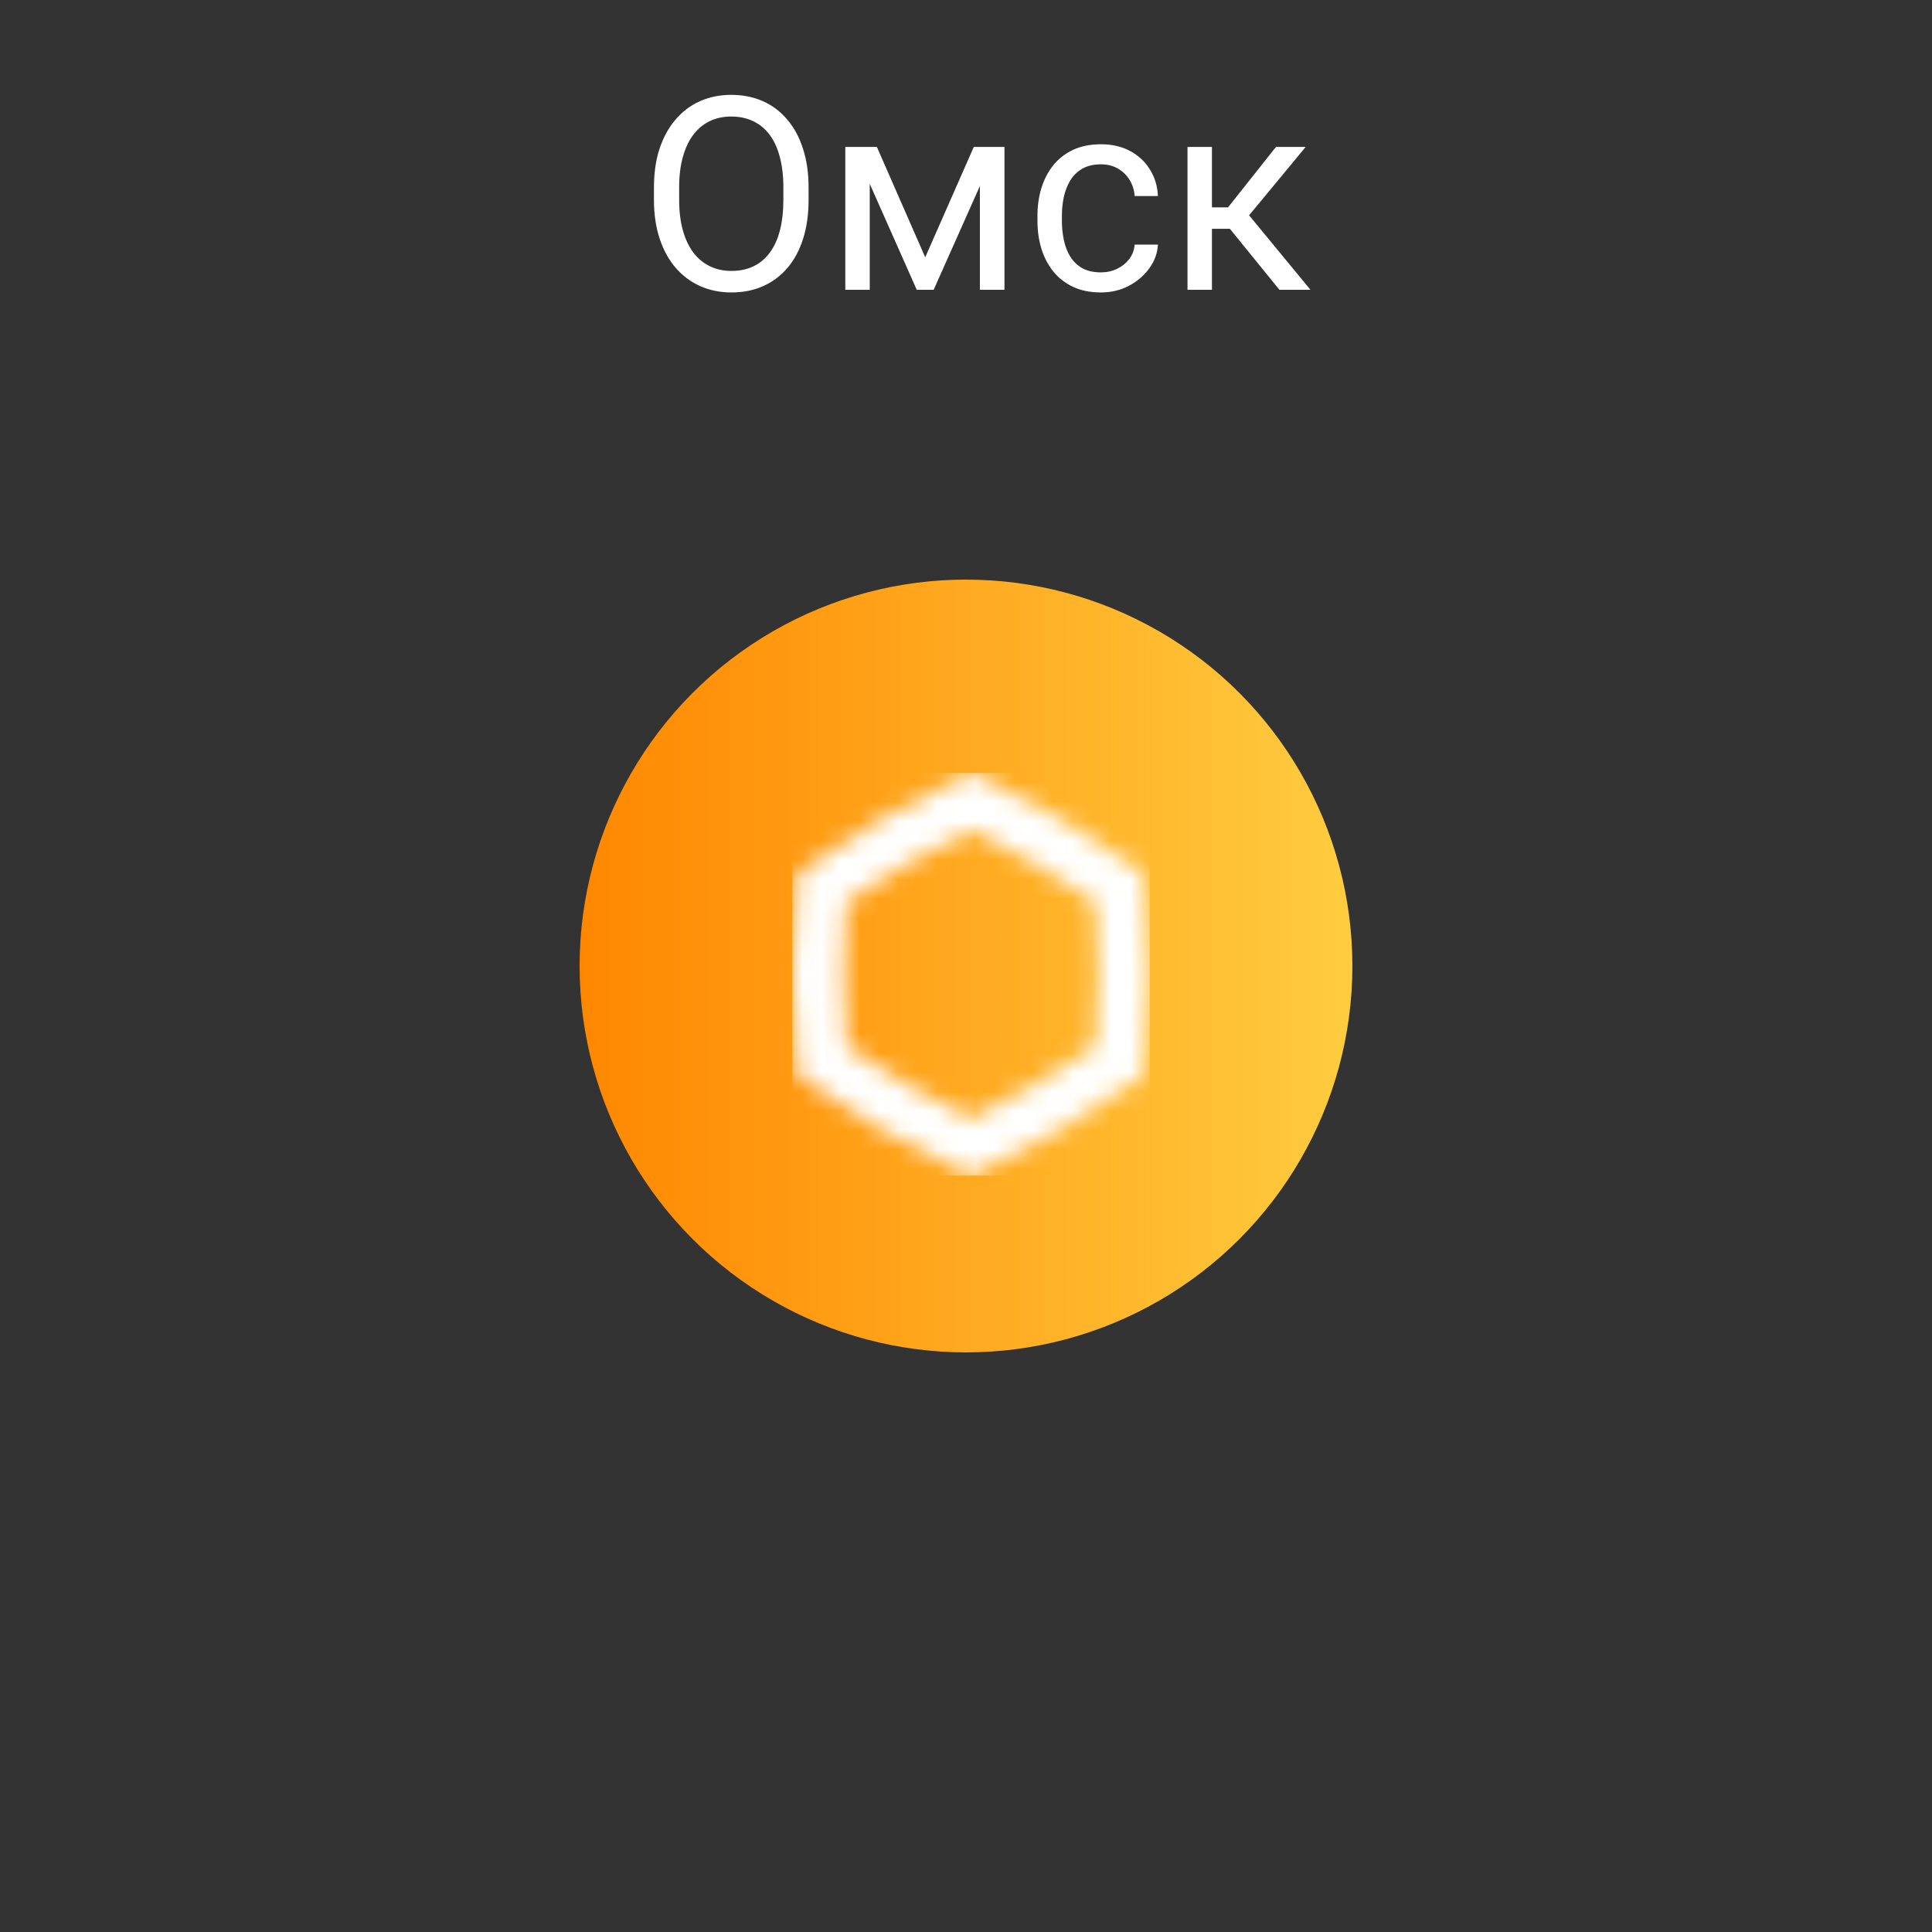 <?xml version="1.0" encoding="UTF-8"?> <svg xmlns="http://www.w3.org/2000/svg" width="100" height="100" viewBox="0 0 100 100" fill="none"><rect x="0" y="0" width="100" height="100" fill="#333333" stroke="none"/><circle cx="50" cy="50" r="20" fill="url(#paint0_linear_2340_5025)"></circle><mask id="mask0_2340_5025" style="mask-type:luminance" maskUnits="userSpaceOnUse" x="41" y="40" width="19" height="21"><path d="M46.965 56.147C45.894 55.523 44.84 54.86 43.816 54.159C43.721 52.915 43.674 51.671 43.674 50.427C43.674 49.184 43.721 47.936 43.816 46.692C44.84 45.99 45.89 45.324 46.965 44.704C48.041 44.08 49.138 43.499 50.257 42.961C51.375 43.499 52.472 44.084 53.548 44.704C54.624 45.328 55.673 45.99 56.698 46.692C56.792 47.936 56.839 49.179 56.839 50.427C56.839 51.675 56.792 52.919 56.698 54.159C55.673 54.86 54.624 55.527 53.548 56.147C52.477 56.771 51.375 57.352 50.257 57.89C49.138 57.352 48.041 56.771 46.965 56.147ZM45.628 42.376C44.081 43.275 42.62 44.226 41.266 45.212C41.094 46.881 41 48.629 41 50.423C41 52.218 41.09 53.965 41.266 55.635C42.62 56.62 44.081 57.571 45.628 58.471C47.175 59.37 48.727 60.162 50.252 60.846C51.778 60.158 53.329 59.366 54.881 58.471C56.428 57.571 57.889 56.62 59.243 55.635C59.415 53.965 59.505 52.218 59.505 50.423C59.505 48.629 59.415 46.881 59.243 45.212C57.889 44.226 56.428 43.275 54.881 42.376C53.334 41.476 51.782 40.684 50.257 40C48.731 40.689 47.18 41.48 45.628 42.376Z" fill="white"></path></mask><g mask="url(#mask0_2340_5025)"><path d="M59.509 40H41.004V60.846H59.509V40Z" fill="white"></path></g><path d="M41.852 9.709V10.338C41.852 11.085 41.759 11.755 41.572 12.348C41.385 12.94 41.117 13.444 40.766 13.858C40.415 14.273 39.993 14.59 39.501 14.809C39.013 15.027 38.467 15.137 37.86 15.137C37.273 15.137 36.732 15.027 36.24 14.809C35.753 14.59 35.329 14.273 34.969 13.858C34.613 13.444 34.338 12.94 34.142 12.348C33.946 11.755 33.848 11.085 33.848 10.338V9.709C33.848 8.962 33.943 8.294 34.135 7.706C34.331 7.114 34.606 6.61 34.962 6.195C35.317 5.776 35.739 5.457 36.227 5.238C36.719 5.02 37.259 4.91 37.847 4.91C38.453 4.91 39 5.02 39.487 5.238C39.98 5.457 40.401 5.776 40.752 6.195C41.107 6.61 41.379 7.114 41.565 7.706C41.757 8.294 41.852 8.962 41.852 9.709ZM40.547 10.338V9.695C40.547 9.103 40.485 8.579 40.362 8.123C40.244 7.667 40.068 7.285 39.836 6.975C39.603 6.665 39.319 6.43 38.981 6.271C38.649 6.111 38.27 6.031 37.847 6.031C37.437 6.031 37.065 6.111 36.732 6.271C36.404 6.43 36.122 6.665 35.885 6.975C35.652 7.285 35.472 7.667 35.345 8.123C35.217 8.579 35.153 9.103 35.153 9.695V10.338C35.153 10.935 35.217 11.463 35.345 11.924C35.472 12.38 35.655 12.765 35.892 13.079C36.133 13.389 36.418 13.624 36.746 13.783C37.079 13.943 37.45 14.023 37.86 14.023C38.289 14.023 38.669 13.943 39.002 13.783C39.335 13.624 39.615 13.389 39.843 13.079C40.075 12.765 40.251 12.38 40.369 11.924C40.488 11.463 40.547 10.935 40.547 10.338ZM47.889 13.318L50.404 7.604H51.621L48.326 15H47.451L44.17 7.604H45.387L47.889 13.318ZM45.018 7.604V15H43.753V7.604H45.018ZM50.719 15V7.604H51.99V15H50.719ZM56.987 14.098C57.288 14.098 57.566 14.036 57.821 13.913C58.077 13.79 58.286 13.621 58.45 13.407C58.614 13.188 58.708 12.94 58.73 12.662H59.934C59.911 13.1 59.763 13.508 59.489 13.886C59.22 14.259 58.867 14.562 58.43 14.795C57.992 15.023 57.511 15.137 56.987 15.137C56.431 15.137 55.946 15.039 55.531 14.843C55.121 14.647 54.779 14.378 54.506 14.036C54.237 13.694 54.034 13.302 53.898 12.86C53.765 12.414 53.699 11.942 53.699 11.445V11.158C53.699 10.662 53.765 10.192 53.898 9.75C54.034 9.303 54.237 8.909 54.506 8.567C54.779 8.226 55.121 7.957 55.531 7.761C55.946 7.565 56.431 7.467 56.987 7.467C57.566 7.467 58.072 7.585 58.505 7.822C58.938 8.055 59.277 8.374 59.523 8.779C59.774 9.18 59.911 9.636 59.934 10.146H58.73C58.708 9.841 58.621 9.565 58.471 9.319C58.325 9.073 58.124 8.877 57.869 8.731C57.618 8.581 57.325 8.506 56.987 8.506C56.6 8.506 56.274 8.583 56.01 8.738C55.75 8.889 55.543 9.094 55.388 9.354C55.237 9.609 55.128 9.894 55.06 10.208C54.996 10.518 54.964 10.835 54.964 11.158V11.445C54.964 11.769 54.996 12.088 55.06 12.402C55.123 12.717 55.23 13.002 55.381 13.257C55.536 13.512 55.743 13.717 56.003 13.872C56.267 14.023 56.595 14.098 56.987 14.098ZM62.73 7.604V15H61.465V7.604H62.73ZM67.583 7.604L64.076 11.842H62.306L62.114 10.734H63.563L66.045 7.604H67.583ZM66.223 15L63.502 11.65L64.315 10.734L67.829 15H66.223Z" fill="white"></path><defs><linearGradient id="paint0_linear_2340_5025" x1="30" y1="50" x2="70" y2="50" gradientUnits="userSpaceOnUse"><stop stop-color="#FF8700"></stop><stop offset="1" stop-color="#FFCC40"></stop></linearGradient></defs></svg> 